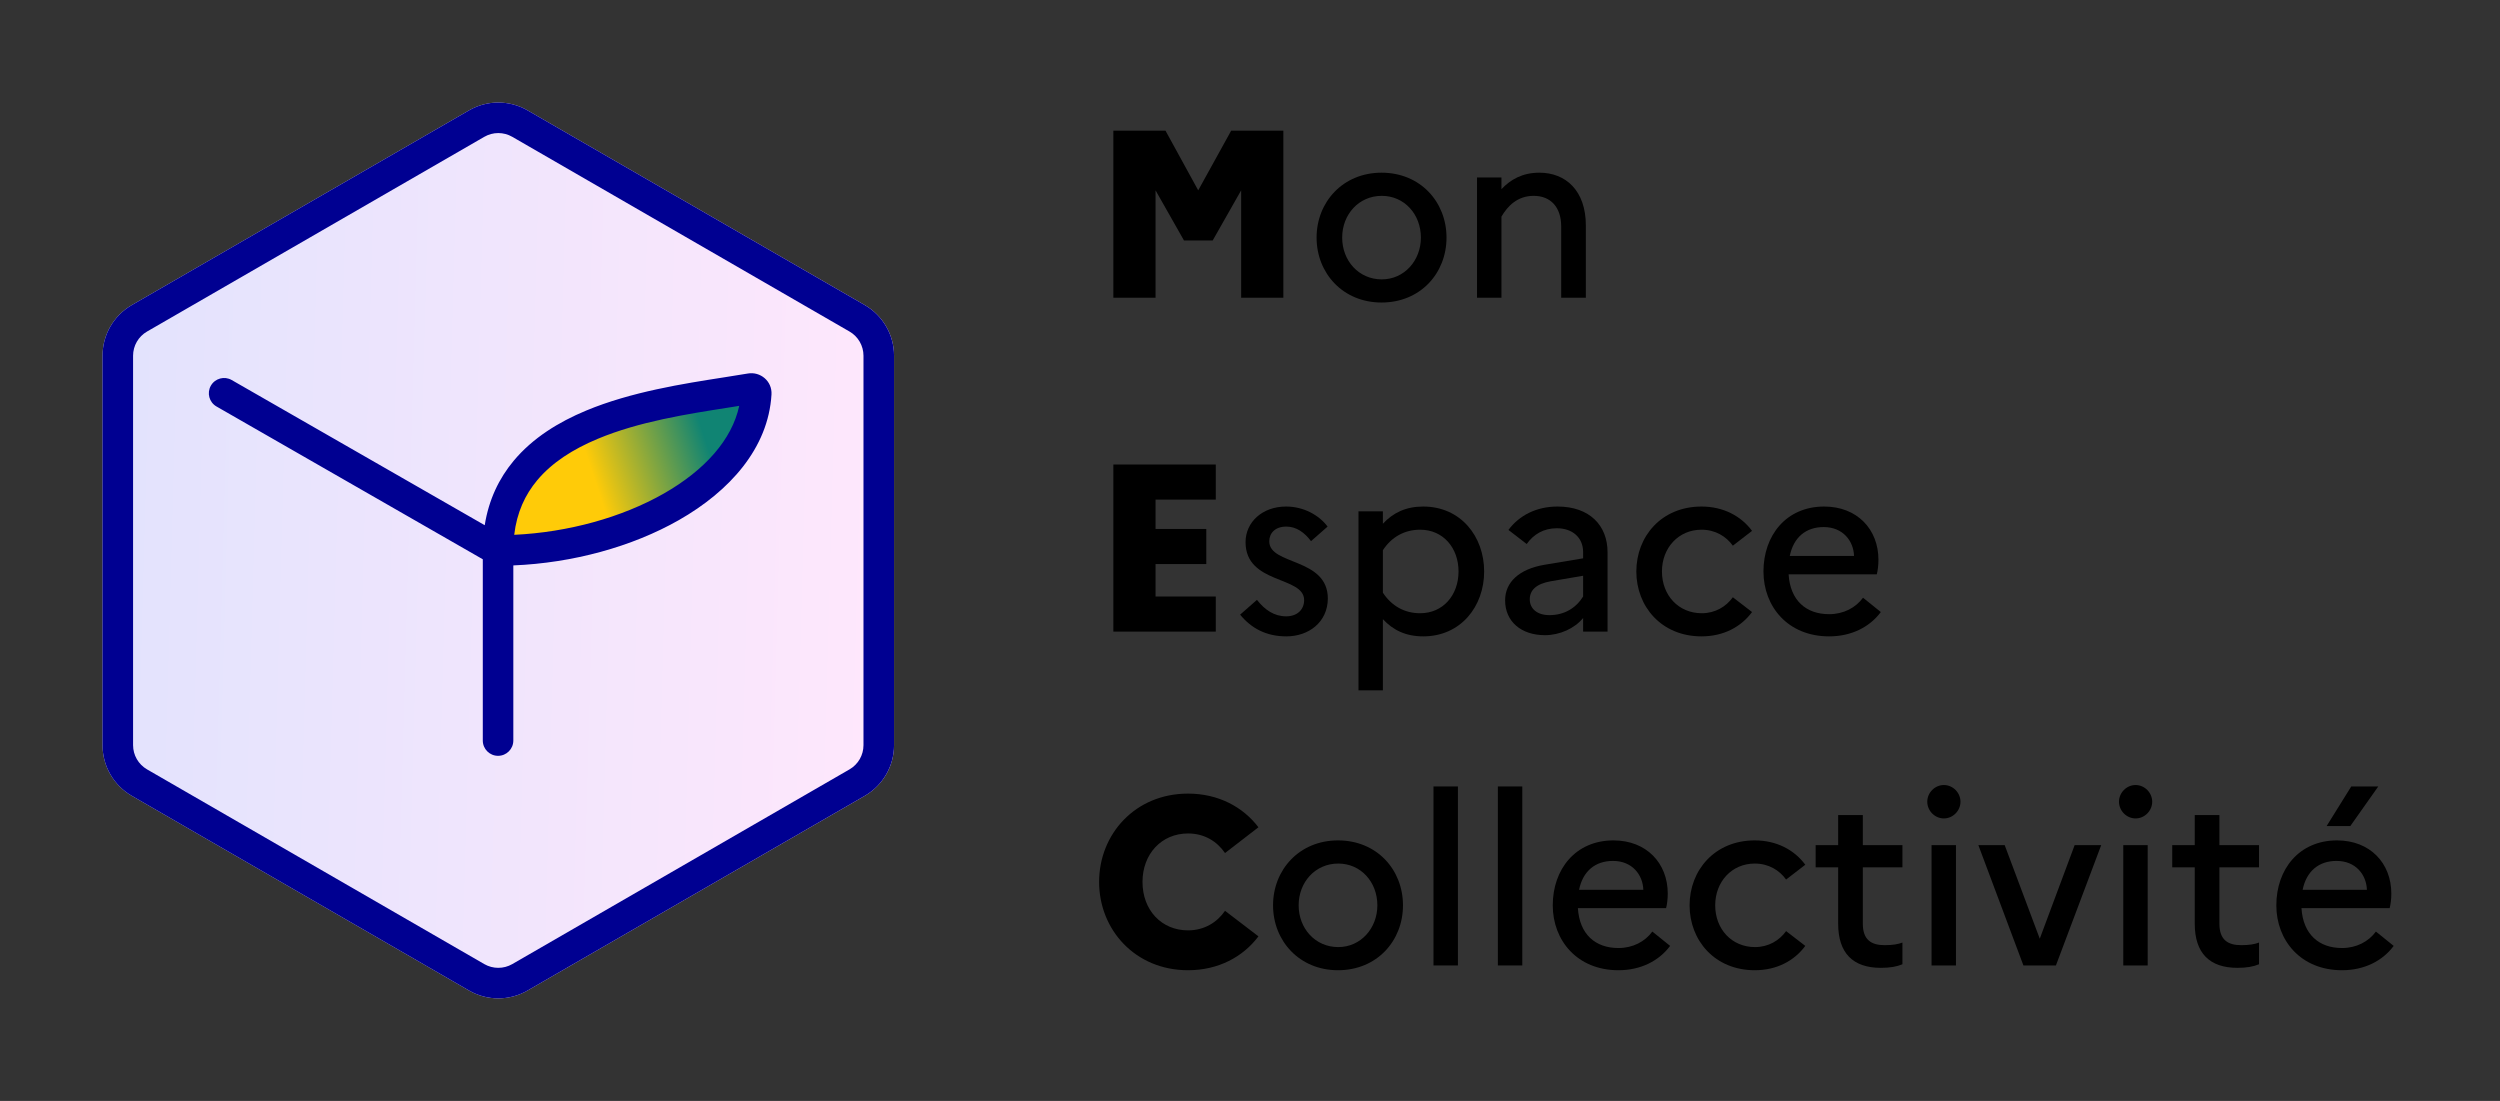 <svg viewBox="0 0 109 48" width="109" height="48" fill="none" xmlns="http://www.w3.org/2000/svg">
<rect x="0" y="0" width="109" height="48" fill="#333333" stroke="none"/>
<path d="M20.45 4.812C21.239 4.357 22.211 4.357 23 4.812L37.705 13.302C38.493 13.757 38.98 14.599 38.98 15.51V32.489C38.98 33.401 38.493 34.242 37.705 34.698L23 43.187C22.211 43.643 21.239 43.643 20.45 43.187L5.746 34.698C4.957 34.242 4.471 33.401 4.471 32.489V15.51C4.471 14.599 4.957 13.757 5.746 13.302L20.45 4.812Z" fill="url(#paint0_linear_474_555)"/>
<path d="M32.87 17.006C29.283 17.006 22.043 18.382 21.776 23.884C25.474 23.81 32.87 22.331 32.87 17.006Z" fill="url(#paint1_linear_474_555)"/>
<path fill-rule="evenodd" clip-rule="evenodd" d="M9.194 16.815C9.377 16.496 9.783 16.386 10.102 16.569L21.134 22.899C21.31 21.787 21.756 20.859 22.397 20.09C23.227 19.094 24.356 18.401 25.556 17.901C27.512 17.085 29.803 16.727 31.563 16.453C31.938 16.394 32.289 16.34 32.608 16.285C33.147 16.192 33.672 16.614 33.637 17.201C33.499 19.543 31.808 21.417 29.601 22.675C27.556 23.841 24.96 24.547 22.381 24.652V32.288C22.381 32.656 22.083 32.954 21.715 32.954C21.348 32.954 21.05 32.656 21.05 32.288V24.385L9.44 17.723C9.121 17.541 9.011 17.134 9.194 16.815ZM22.42 23.318C24.774 23.208 27.121 22.557 28.942 21.519C30.73 20.499 31.914 19.17 32.23 17.696C32.06 17.724 31.886 17.751 31.708 17.779C29.948 18.055 27.86 18.382 26.069 19.13C24.986 19.581 24.066 20.167 23.419 20.943C22.898 21.567 22.534 22.338 22.42 23.318ZM37.039 14.455L22.335 5.965C21.957 5.747 21.493 5.747 21.116 5.965L6.411 14.455C6.034 14.672 5.802 15.075 5.802 15.51V32.489C5.802 32.925 6.034 33.327 6.411 33.545L21.116 42.035C21.493 42.252 21.957 42.252 22.335 42.035L37.039 33.545C37.416 33.327 37.648 32.925 37.648 32.489V15.51C37.648 15.075 37.416 14.672 37.039 14.455ZM23 4.812C22.211 4.357 21.239 4.357 20.45 4.812L5.746 13.302C4.957 13.757 4.471 14.599 4.471 15.51V32.489C4.471 33.401 4.957 34.242 5.746 34.698L20.45 43.187C21.239 43.643 22.211 43.643 23 43.187L37.705 34.698C38.493 34.242 38.98 33.401 38.98 32.489V15.51C38.98 14.599 38.493 13.757 37.705 13.302L23 4.812Z" fill="#000091"/>
<path d="M48.542 12.982V5.698H50.816L52.242 8.299L53.679 5.698H55.954V12.982H54.114V8.299L52.873 10.485H51.622L50.382 8.299V12.982H48.542Z" fill="black"/>
<path d="M60.235 7.529C61.931 7.529 63.068 8.809 63.068 10.36C63.068 11.91 61.931 13.19 60.235 13.19C58.55 13.19 57.403 11.91 57.403 10.36C57.403 8.809 58.55 7.529 60.235 7.529ZM60.245 12.181C61.228 12.181 61.951 11.359 61.951 10.36C61.951 9.34 61.228 8.539 60.245 8.539C59.243 8.539 58.519 9.35 58.519 10.36C58.519 11.369 59.243 12.181 60.245 12.181Z" fill="black"/>
<path d="M64.398 12.982V7.737H65.463V8.247C65.856 7.831 66.373 7.529 67.117 7.529C68.265 7.529 69.143 8.31 69.143 9.829V12.982H68.068V9.871C68.068 9.038 67.613 8.539 66.869 8.539C66.156 8.539 65.732 8.986 65.463 9.444V12.982H64.398Z" fill="black"/>
<path d="M48.542 27.538V20.253H53.008V21.783H50.382V23.063H52.594V24.593H50.382V26.008H53.008V27.538H48.542Z" fill="black"/>
<path d="M54.069 26.799L54.803 26.154C55.144 26.591 55.557 26.872 56.074 26.872C56.581 26.872 56.86 26.56 56.86 26.164C56.86 25.103 54.306 25.488 54.306 23.636C54.306 22.772 55.03 22.085 56.074 22.085C56.839 22.085 57.511 22.46 57.883 22.959L57.16 23.594C56.881 23.219 56.519 22.959 56.085 22.959C55.588 22.959 55.34 23.251 55.34 23.604C55.34 24.655 57.894 24.302 57.894 26.102C57.883 27.132 57.056 27.746 56.085 27.746C55.206 27.746 54.555 27.392 54.069 26.799Z" fill="black"/>
<path d="M59.23 30.098V22.293H60.294V22.834C60.739 22.356 61.297 22.085 62.052 22.085C63.685 22.085 64.709 23.386 64.709 24.916C64.709 26.445 63.685 27.746 62.052 27.746C61.297 27.746 60.739 27.476 60.294 26.997V30.098H59.23ZM61.917 23.095C61.235 23.095 60.666 23.417 60.294 23.989V25.842C60.677 26.425 61.245 26.737 61.917 26.737C62.92 26.737 63.592 25.946 63.592 24.916C63.592 23.885 62.92 23.095 61.917 23.095Z" fill="black"/>
<path d="M67.36 27.694C66.326 27.694 65.623 27.101 65.623 26.175C65.623 25.384 66.233 24.812 67.339 24.624L69.024 24.343V24.073C69.024 23.427 68.549 23.032 67.877 23.032C67.308 23.032 66.864 23.292 66.564 23.719L65.768 23.105C66.233 22.48 66.977 22.085 67.908 22.085C69.314 22.085 70.089 22.918 70.089 24.073V27.538H69.024V26.945C68.652 27.403 68.001 27.694 67.36 27.694ZM66.698 26.133C66.698 26.539 67.019 26.82 67.556 26.82C68.207 26.82 68.714 26.508 69.024 26.008V25.103L67.618 25.342C66.967 25.457 66.698 25.738 66.698 26.133Z" fill="black"/>
<path d="M74.198 26.737C74.787 26.737 75.262 26.445 75.552 26.04L76.389 26.685C75.914 27.33 75.149 27.746 74.187 27.746C72.44 27.746 71.344 26.445 71.344 24.916C71.344 23.386 72.44 22.085 74.187 22.085C75.138 22.085 75.914 22.501 76.389 23.146L75.552 23.792C75.262 23.386 74.787 23.095 74.187 23.095C73.184 23.095 72.461 23.885 72.461 24.916C72.461 25.956 73.184 26.737 74.198 26.737Z" fill="black"/>
<path d="M82.004 26.685C81.518 27.34 80.722 27.746 79.75 27.746C77.951 27.746 76.887 26.445 76.887 24.916C76.887 23.344 77.879 22.085 79.533 22.085C80.97 22.085 81.9 23.074 81.9 24.406C81.9 24.645 81.87 24.884 81.828 25.041H77.983C78.055 26.185 78.748 26.778 79.75 26.778C80.381 26.778 80.908 26.497 81.228 26.06L82.004 26.685ZM79.513 22.98C78.737 22.98 78.2 23.427 78.034 24.239H80.836C80.815 23.584 80.35 22.98 79.513 22.98Z" fill="black"/>
<path d="M51.798 40.564C52.511 40.564 53.069 40.211 53.411 39.711L54.868 40.825C54.196 41.719 53.121 42.302 51.798 42.302C49.493 42.302 47.921 40.533 47.921 38.452C47.921 36.37 49.493 34.601 51.798 34.601C53.121 34.601 54.196 35.184 54.868 36.069L53.411 37.193C53.069 36.693 52.522 36.339 51.798 36.339C50.64 36.339 49.813 37.234 49.813 38.452C49.813 39.68 50.64 40.564 51.798 40.564Z" fill="black"/>
<path d="M58.337 36.641C60.033 36.641 61.17 37.921 61.17 39.472C61.17 41.022 60.033 42.302 58.337 42.302C56.652 42.302 55.505 41.022 55.505 39.472C55.505 37.921 56.652 36.641 58.337 36.641ZM58.348 41.293C59.33 41.293 60.053 40.471 60.053 39.472C60.053 38.452 59.33 37.651 58.348 37.651C57.345 37.651 56.621 38.462 56.621 39.472C56.621 40.481 57.345 41.293 58.348 41.293Z" fill="black"/>
<path d="M62.5 42.094V34.289H63.565V42.094H62.5Z" fill="black"/>
<path d="M65.307 42.094V34.289H66.372V42.094H65.307Z" fill="black"/>
<path d="M72.817 41.241C72.331 41.896 71.535 42.302 70.564 42.302C68.765 42.302 67.7 41.001 67.7 39.472C67.7 37.9 68.692 36.641 70.346 36.641C71.783 36.641 72.714 37.63 72.714 38.962C72.714 39.201 72.683 39.44 72.641 39.596H68.796C68.868 40.741 69.561 41.334 70.564 41.334C71.194 41.334 71.721 41.053 72.042 40.616L72.817 41.241ZM70.326 37.536C69.55 37.536 69.013 37.983 68.847 38.795H71.649C71.628 38.14 71.163 37.536 70.326 37.536Z" fill="black"/>
<path d="M76.519 41.293C77.109 41.293 77.584 41.001 77.874 40.596L78.711 41.241C78.236 41.886 77.471 42.302 76.509 42.302C74.762 42.302 73.666 41.001 73.666 39.472C73.666 37.942 74.762 36.641 76.509 36.641C77.46 36.641 78.236 37.057 78.711 37.703L77.874 38.348C77.584 37.942 77.109 37.651 76.509 37.651C75.506 37.651 74.783 38.441 74.783 39.472C74.783 40.512 75.506 41.293 76.519 41.293Z" fill="black"/>
<path d="M80.144 40.273V37.817H79.162V36.849H80.144V35.538H81.219V36.849H82.946V37.817H81.219V40.273C81.219 40.981 81.592 41.209 82.171 41.209C82.522 41.209 82.76 41.168 82.946 41.095V42.042C82.698 42.146 82.408 42.198 82.005 42.198C80.785 42.198 80.144 41.553 80.144 40.273Z" fill="black"/>
<path d="M84.753 35.684C84.36 35.684 84.029 35.351 84.029 34.955C84.029 34.56 84.36 34.227 84.753 34.227C85.146 34.227 85.477 34.56 85.477 34.955C85.477 35.351 85.146 35.684 84.753 35.684ZM84.216 42.094V36.849H85.28V42.094H84.216Z" fill="black"/>
<path d="M86.257 36.849H87.405L88.934 40.928L90.454 36.849H91.612L89.638 42.094H88.221L86.257 36.849Z" fill="black"/>
<path d="M93.112 35.684C92.719 35.684 92.388 35.351 92.388 34.955C92.388 34.56 92.719 34.227 93.112 34.227C93.505 34.227 93.836 34.56 93.836 34.955C93.836 35.351 93.505 35.684 93.112 35.684ZM92.575 42.094V36.849H93.639V42.094H92.575Z" fill="black"/>
<path d="M95.691 40.273V37.817H94.709V36.849H95.691V35.538H96.766V36.849H98.493V37.817H96.766V40.273C96.766 40.981 97.138 41.209 97.717 41.209C98.069 41.209 98.307 41.168 98.493 41.095V42.042C98.245 42.146 97.955 42.198 97.552 42.198C96.332 42.198 95.691 41.553 95.691 40.273Z" fill="black"/>
<path d="M102.473 36.017H101.44L102.515 34.289H103.693L102.473 36.017ZM104.365 41.241C103.879 41.896 103.083 42.302 102.112 42.302C100.313 42.302 99.248 41.001 99.248 39.472C99.248 37.9 100.24 36.641 101.894 36.641C103.331 36.641 104.262 37.63 104.262 38.962C104.262 39.201 104.231 39.44 104.189 39.596H100.344C100.416 40.741 101.109 41.334 102.112 41.334C102.742 41.334 103.269 41.053 103.59 40.616L104.365 41.241ZM101.874 37.536C101.098 37.536 100.561 37.983 100.395 38.795H103.197C103.176 38.14 102.711 37.536 101.874 37.536Z" fill="black"/>
<defs>
<linearGradient id="paint0_linear_474_555" x1="5.687" y1="23.937" x2="37.984" y2="24.822" gradientUnits="userSpaceOnUse">
<stop stop-color="#E3E3FD"/>
<stop offset="1" stop-color="#FEE7FC"/>
</linearGradient>
<linearGradient id="paint1_linear_474_555" x1="33.535" y1="17.117" x2="21.776" y2="21" gradientUnits="userSpaceOnUse">
<stop offset="0.265" stop-color="#108473"/>
<stop offset="0.68" stop-color="#FFCB08"/>
</linearGradient>
</defs>
</svg>
